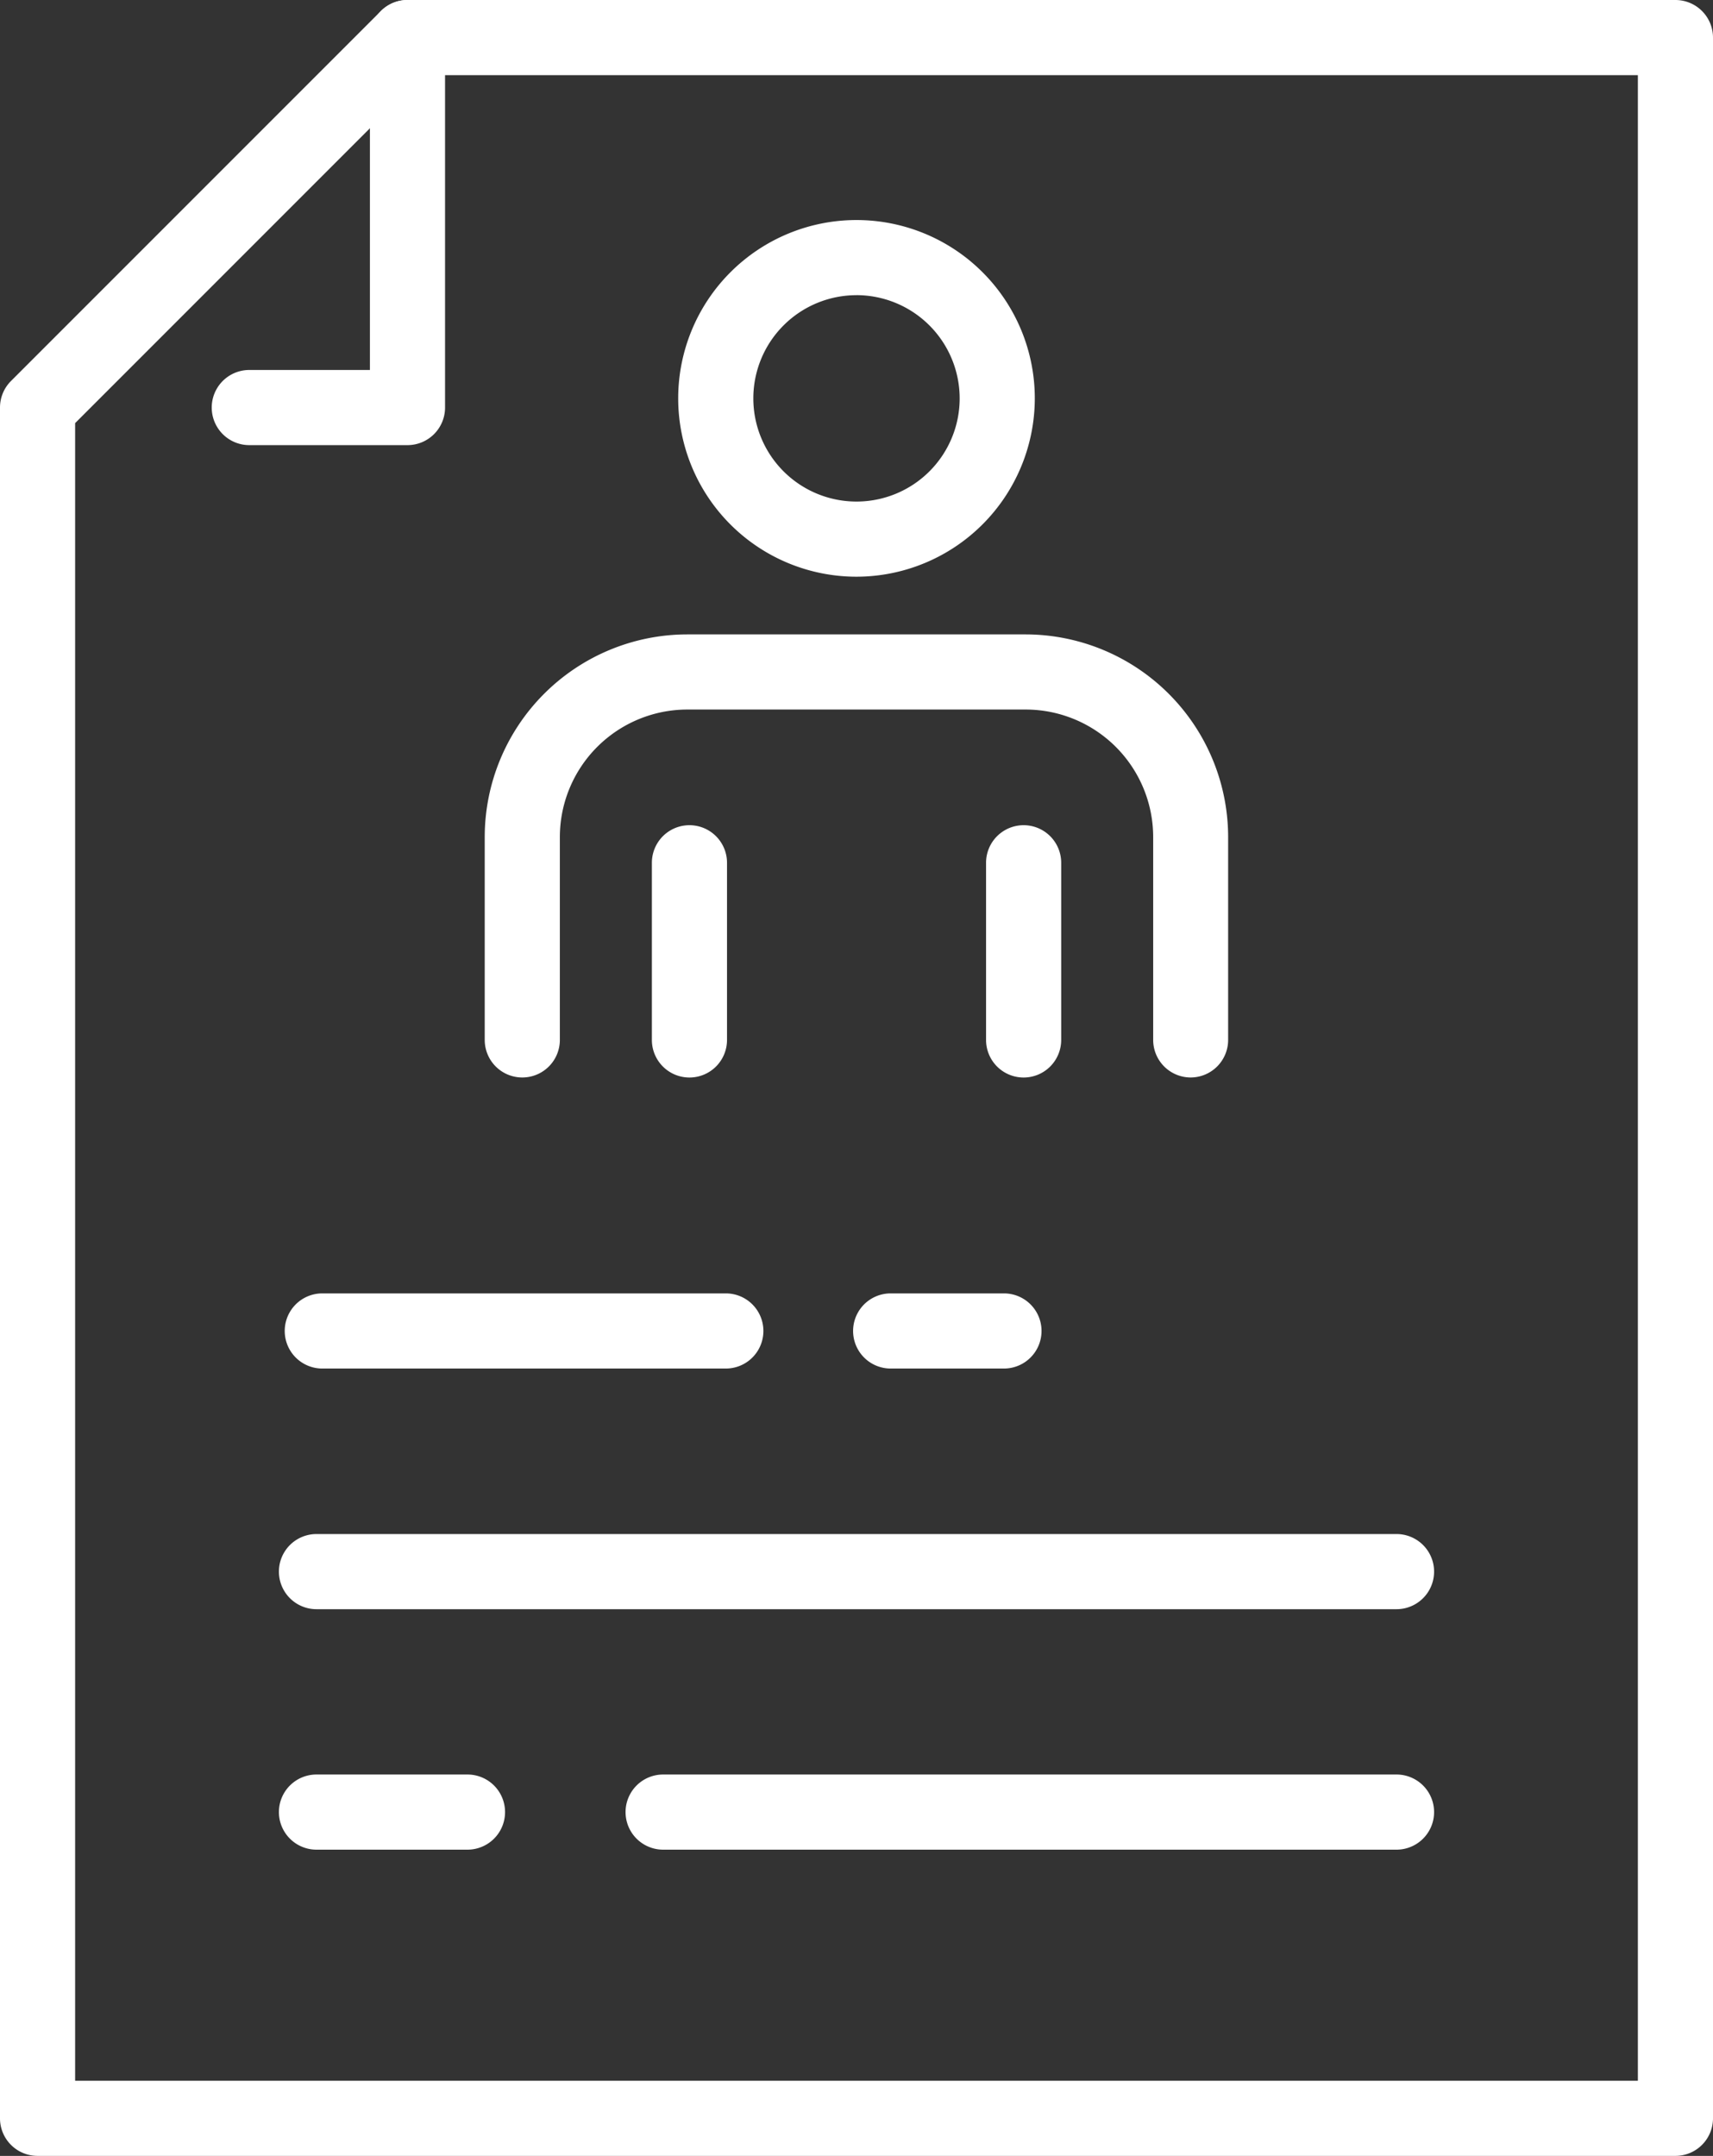 <svg xmlns="http://www.w3.org/2000/svg" xmlns:xlink="http://www.w3.org/1999/xlink" width="48.882" height="61.51" viewBox="0 0 48.882 61.51">
  <rect x="0" y="0" width="48.882" height="61.51" fill="#333333" stroke="none"/>
  <defs>
    <clipPath id="clip-path">
      <rect id="長方形_7759" data-name="長方形 7759" width="48.882" height="61.51" fill="#fff"/>
    </clipPath>
  </defs>
  <g id="グループ_22932" data-name="グループ 22932" transform="translate(-435.97 -1057)">
    <g id="グループ_22884" data-name="グループ 22884" transform="translate(435.97 1057)">
      <g id="グループ_22883" data-name="グループ 22883" clip-path="url(#clip-path)">
        <path id="パス_99310" data-name="パス 99310" d="M23.882,12.7H19.368a1.072,1.072,0,1,1,0-2.144H22.81V1.072a1.072,1.072,0,0,1,2.144,0V11.628A1.072,1.072,0,0,1,23.882,12.7" transform="translate(-12.254)" fill="#fff"/>
        <path id="パス_99311" data-name="パス 99311" d="M47.81,61.51H1.072A1.071,1.071,0,0,1,0,60.438V11.628a1.071,1.071,0,0,1,.314-.758L10.87.314A1.073,1.073,0,0,1,11.628,0H47.81a1.072,1.072,0,0,1,1.072,1.072V60.438A1.072,1.072,0,0,1,47.81,61.51M2.144,59.366H46.738V2.144H12.071L2.144,12.072Z" fill="#fff"/>
        <path id="パス_99312" data-name="パス 99312" d="M78.023,113.9H74.79a1.072,1.072,0,0,1,0-2.144h3.233a1.072,1.072,0,1,1,0,2.144" transform="translate(-49.374 -74.854)" fill="#fff"/>
        <path id="パス_99313" data-name="パス 99313" d="M37.192,113.9H25.677a1.072,1.072,0,1,1,0-2.144H37.192a1.072,1.072,0,1,1,0,2.144" transform="translate(-16.48 -74.854)" fill="#fff"/>
        <path id="パス_99314" data-name="パス 99314" d="M55.994,134.682H25.174a1.072,1.072,0,0,1,0-2.144h30.82a1.072,1.072,0,1,1,0,2.144" transform="translate(-16.143 -88.77)" fill="#fff"/>
        <path id="パス_99315" data-name="パス 99315" d="M76.057,155.46H55.129a1.072,1.072,0,0,1,0-2.144H76.057a1.072,1.072,0,1,1,0,2.144" transform="translate(-36.206 -102.687)" fill="#fff"/>
        <path id="パス_99316" data-name="パス 99316" d="M29.483,155.46H25.174a1.072,1.072,0,0,1,0-2.144h4.309a1.072,1.072,0,1,1,0,2.144" transform="translate(-16.143 -102.687)" fill="#fff"/>
        <path id="パス_99317" data-name="パス 99317" d="M86.279,78.494a1.072,1.072,0,0,1-1.072-1.072V72.367a1.072,1.072,0,0,1,2.144,0v5.055a1.072,1.072,0,0,1-1.072,1.072" transform="translate(-57.069 -47.751)" fill="#fff"/>
        <path id="パス_99318" data-name="パス 99318" d="M62.033,67.462a1.072,1.072,0,0,1-1.072-1.072V60.6a3.64,3.64,0,0,0-3.636-3.636H47.666A3.64,3.64,0,0,0,44.03,60.6V66.39a1.072,1.072,0,1,1-2.144,0V60.6a5.786,5.786,0,0,1,5.78-5.78h9.658A5.787,5.787,0,0,1,63.1,60.6V66.39a1.072,1.072,0,0,1-1.072,1.072" transform="translate(-28.054 -36.72)" fill="#fff"/>
        <path id="パス_99319" data-name="パス 99319" d="M57.4,78.494a1.072,1.072,0,0,1-1.072-1.072V72.367a1.072,1.072,0,0,1,2.144,0v5.055A1.072,1.072,0,0,1,57.4,78.494" transform="translate(-37.726 -47.751)" fill="#fff"/>
        <path id="パス_99320" data-name="パス 99320" d="M63.693,29.188A5.088,5.088,0,1,1,68.781,24.1a5.094,5.094,0,0,1-5.088,5.088m0-8.032A2.944,2.944,0,1,0,66.637,24.1a2.948,2.948,0,0,0-2.944-2.945" transform="translate(-39.252 -12.734)" fill="#fff"/>
      </g>
    </g>
  </g>
</svg>
